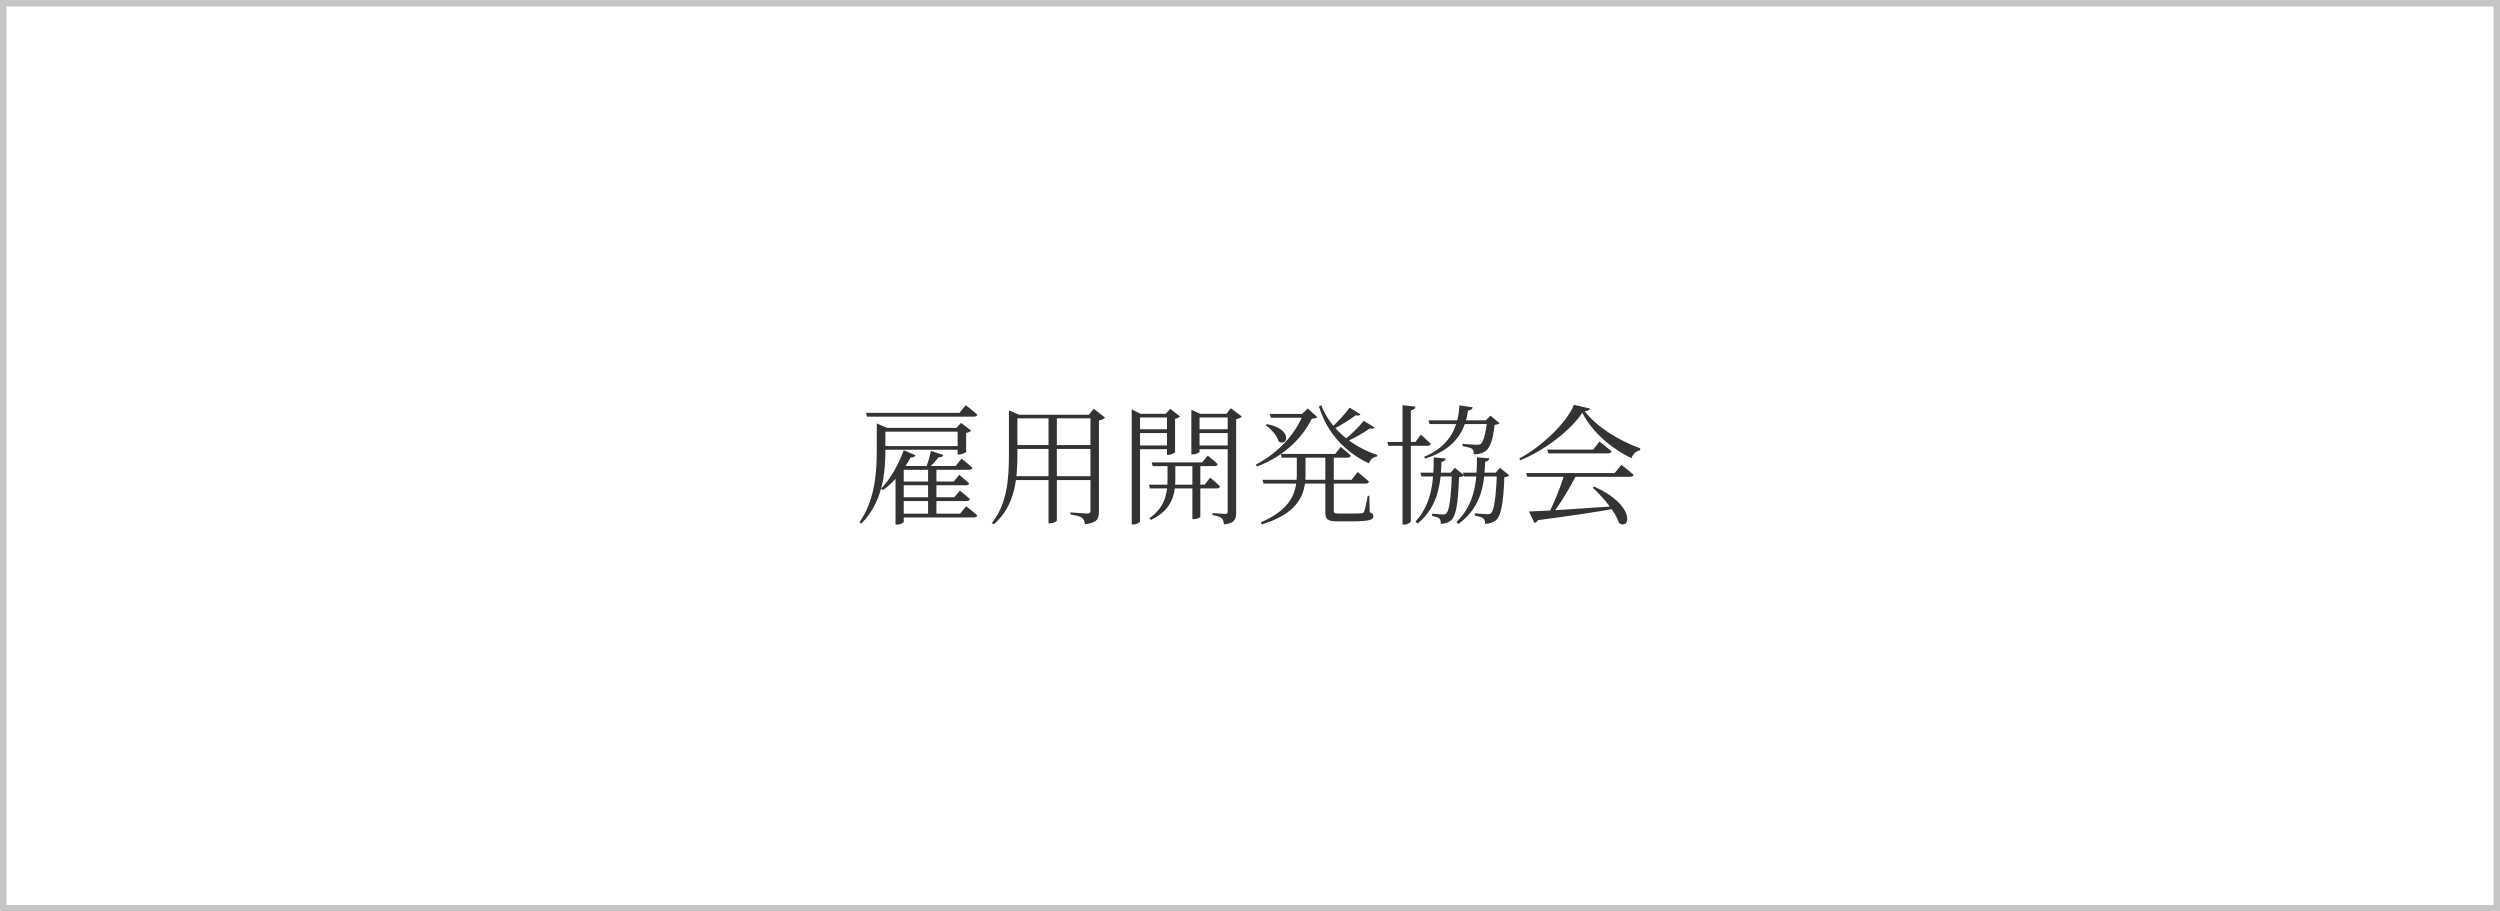 <svg width="384" height="140" viewBox="0 0 384 140" fill="none" xmlns="http://www.w3.org/2000/svg">
<rect x="0" y="0" width="384" height="140" fill="#808080" stroke="none"/>
<rect x="0.5" y="0.5" width="383" height="139" fill="white" stroke="#C5C5C5"/>
<path d="M147.095 65.72H146.915L147.615 64.96L149.175 66.14C149.055 66.28 148.755 66.44 148.395 66.5V69.4C148.375 69.52 147.735 69.82 147.295 69.82H147.095V65.72ZM135.335 65.72H147.675V66.3H135.335V65.72ZM135.335 68.52H147.715V69.08H135.335V68.52ZM133.015 63.42H147.375L148.335 62.24C148.335 62.24 149.415 63.06 150.115 63.68C150.055 63.9 149.855 64 149.575 64H133.175L133.015 63.42ZM134.675 65.72V65.52V65.04L136.235 65.72H135.995V69.06C135.995 72.32 135.695 77.1 132.275 80.44L132.015 80.22C134.375 76.82 134.675 72.7 134.675 69.06V65.72ZM138.355 71.58H146.775L147.695 70.44C147.695 70.44 148.735 71.26 149.355 71.84C149.315 72.06 149.135 72.16 148.855 72.16H138.355V71.58ZM138.375 73.96H146.495L147.335 72.94C147.335 72.94 148.255 73.68 148.855 74.24C148.815 74.44 148.615 74.54 148.355 74.54H138.375V73.96ZM138.375 76.38H146.575L147.435 75.36C147.435 75.36 148.375 76.1 148.975 76.66C148.915 76.88 148.735 76.96 148.455 76.96H138.375V76.38ZM138.295 78.9H147.475L148.395 77.76C148.395 77.76 149.435 78.56 150.115 79.16C150.055 79.38 149.855 79.48 149.575 79.48H138.295V78.9ZM138.815 71.58V80.14C138.815 80.26 138.395 80.58 137.755 80.58H137.555V72.64L138.415 71.32L139.075 71.58H138.815ZM142.555 71.72H143.835V79.36H142.555V71.72ZM142.995 69.26L144.895 69.88C144.815 70.12 144.575 70.28 144.155 70.24C143.775 70.74 143.195 71.4 142.615 71.92H142.215C142.495 71.2 142.815 70.08 142.995 69.26ZM138.815 69.16L140.635 69.94C140.535 70.14 140.295 70.3 139.875 70.26C138.775 72.36 137.195 74.16 135.615 75.28L135.335 75.06C136.615 73.72 137.975 71.5 138.815 69.16ZM154.973 63.7V63.5V63.02L156.533 63.7H156.273V69.76C156.273 73.36 155.993 77.64 152.653 80.54L152.353 80.34C154.693 77.38 154.973 73.62 154.973 69.78V63.7ZM155.673 68.36H168.013V68.96H155.673V68.36ZM155.673 63.7H168.233V64.26H155.673V63.7ZM155.533 73.14H168.013V73.74H155.533V73.14ZM167.493 63.7H167.273L167.993 62.78L169.733 64.14C169.593 64.32 169.233 64.5 168.793 64.58V78.58C168.793 79.64 168.573 80.32 166.653 80.52C166.613 80.1 166.473 79.74 166.213 79.54C165.893 79.32 165.353 79.16 164.413 79.02V78.7C164.413 78.7 166.573 78.88 166.973 78.88C167.373 78.88 167.493 78.74 167.493 78.42V63.7ZM161.053 63.74H162.333V79.96C162.333 80.06 161.913 80.38 161.253 80.38H161.053V63.74ZM176.891 71.02H184.651L185.511 69.98C185.511 69.98 186.451 70.72 187.031 71.28C186.991 71.5 186.811 71.6 186.531 71.6H177.051L176.891 71.02ZM176.471 74.44H185.051L185.871 73.36C185.871 73.36 186.831 74.14 187.391 74.7C187.351 74.92 187.151 75.02 186.891 75.02H176.631L176.471 74.44ZM183.151 71.02H184.371V79.38C184.351 79.48 183.951 79.74 183.351 79.74H183.151V71.02ZM179.331 71.02H180.531V73.66C180.511 75.72 180.171 78.26 176.771 79.86L176.551 79.6C179.011 77.86 179.331 75.68 179.331 73.66V71.02ZM173.831 63.56V62.88L175.211 63.56H179.851V64.12H175.111V80.04C175.111 80.22 174.671 80.56 174.051 80.56H173.831V63.56ZM182.991 63.56V62.94L184.351 63.56H189.191V64.12H184.251V69.38C184.251 69.5 183.711 69.8 183.171 69.8H182.991V63.56ZM188.571 63.56H188.371L189.051 62.7L190.751 63.98C190.611 64.14 190.271 64.32 189.871 64.38V78.7C189.871 79.74 189.671 80.36 188.011 80.56C187.951 80.16 187.871 79.78 187.651 79.6C187.391 79.38 186.971 79.24 186.251 79.12V78.8C186.251 78.8 187.851 78.94 188.171 78.94C188.491 78.94 188.571 78.82 188.571 78.54V63.56ZM179.251 63.56H179.051L179.751 62.8L181.251 63.96C181.131 64.1 180.831 64.26 180.491 64.32V69.42C180.471 69.58 179.851 69.88 179.431 69.88H179.251V63.56ZM174.471 65.94H179.791V66.52H174.471V65.94ZM174.471 68.42H179.791V69H174.471V68.42ZM183.631 65.94H189.111V66.52H183.631V65.94ZM183.631 68.42H189.111V69H183.631V68.42ZM193.909 73.7H207.609L208.529 72.5C208.529 72.5 209.609 73.34 210.269 73.96C210.209 74.18 210.049 74.28 209.749 74.28H194.089L193.909 73.7ZM196.729 69.72H205.089L205.929 68.64C205.929 68.64 206.889 69.4 207.469 69.98C207.429 70.2 207.229 70.3 206.969 70.3H196.869L196.729 69.72ZM195.029 63.58H201.209V64.16H195.209L195.029 63.58ZM200.189 63.58H199.989L200.869 62.74L202.329 64.06C202.189 64.24 201.969 64.28 201.489 64.32C199.969 67.38 197.169 70.1 193.069 71.66L192.889 71.36C196.329 69.6 199.009 66.64 200.189 63.58ZM194.589 65.14C198.689 65.92 197.769 68.7 196.409 67.82C196.189 66.94 195.249 65.9 194.409 65.32L194.589 65.14ZM202.949 62.24C204.329 65.92 207.769 68.62 211.549 69.88L211.509 70.12C210.949 70.18 210.489 70.54 210.269 71.18C206.669 69.48 203.849 66.56 202.589 62.42L202.949 62.24ZM207.309 62.62L208.969 63.64C208.829 63.82 208.669 63.9 208.249 63.78C207.409 64.42 205.969 65.32 204.729 65.96L204.469 65.7C205.469 64.84 206.689 63.48 207.309 62.62ZM209.469 64.64L211.149 65.66C211.009 65.84 210.829 65.92 210.409 65.8C209.529 66.46 207.989 67.32 206.669 67.9L206.409 67.64C207.489 66.8 208.809 65.48 209.469 64.64ZM199.189 69.94H200.529V72.92C200.509 75.64 199.749 78.74 193.829 80.54L193.649 80.24C198.369 78.2 199.169 75.6 199.189 72.94V69.94ZM203.569 69.94H204.869C204.869 70.2 204.869 70.42 204.869 70.58V78.42C204.869 78.76 204.949 78.88 205.669 78.88H207.409C208.249 78.88 208.829 78.86 209.109 78.84C209.329 78.82 209.409 78.78 209.509 78.62C209.649 78.32 209.889 77.24 210.089 76.16H210.329L210.389 78.68C210.849 78.84 210.949 79 210.949 79.28C210.949 79.86 210.349 80.08 207.369 80.08H205.429C203.889 80.08 203.569 79.74 203.569 78.72V69.94ZM219.407 64.56H229.227V65.14H219.587L219.407 64.56ZM228.427 64.56H228.227L228.927 63.84L230.327 65C230.187 65.14 229.967 65.22 229.567 65.26C229.347 67.46 228.887 68.82 228.167 69.3C227.727 69.62 227.067 69.78 226.387 69.78C226.387 69.46 226.327 69.12 226.087 68.92C225.847 68.76 225.247 68.62 224.647 68.52V68.18C225.307 68.22 226.447 68.32 226.827 68.32C227.147 68.32 227.327 68.3 227.467 68.16C227.847 67.86 228.227 66.58 228.427 64.56ZM218.167 72.6H223.827V73.18H218.347L218.167 72.6ZM223.007 72.6H222.807L223.467 71.86L224.887 73C224.747 73.16 224.507 73.24 224.107 73.28C223.967 77.46 223.627 79.24 222.927 79.88C222.507 80.28 221.907 80.46 221.307 80.46C221.307 80.12 221.267 79.8 221.067 79.62C220.887 79.44 220.407 79.34 219.967 79.26L219.987 78.9C220.487 78.94 221.267 79.02 221.607 79.02C221.887 79.02 222.027 78.98 222.187 78.82C222.587 78.42 222.887 76.6 223.007 72.6ZM224.707 72.6H230.567V73.18H224.887L224.707 72.6ZM229.927 72.6H229.727L230.387 71.86L231.827 73C231.687 73.16 231.467 73.24 231.067 73.3C230.927 77.3 230.547 79.22 229.827 79.86C229.367 80.26 228.747 80.46 228.107 80.46C228.107 80.12 228.047 79.78 227.807 79.6C227.607 79.42 227.067 79.3 226.527 79.2L226.547 78.84C227.127 78.9 228.067 78.98 228.447 78.98C228.747 78.98 228.887 78.94 229.047 78.8C229.487 78.38 229.787 76.42 229.927 72.6ZM213.107 67.88H217.407L218.247 66.76C218.247 66.76 219.187 67.58 219.767 68.16C219.707 68.38 219.527 68.48 219.247 68.48H213.247L213.107 67.88ZM215.427 62.24L217.427 62.46C217.367 62.74 217.227 62.94 216.707 63.02V80.04C216.707 80.24 216.167 80.58 215.687 80.58H215.427V62.24ZM220.227 70.26L222.067 70.42C222.027 70.66 221.867 70.88 221.427 70.94C221.287 73.66 221.167 77.62 217.747 80.42L217.427 80.1C220.167 77.14 220.187 73.24 220.227 70.26ZM226.867 70.24L228.767 70.4C228.727 70.64 228.567 70.86 228.127 70.92C227.987 73.8 227.847 77.72 224.007 80.48L223.707 80.18C226.787 77.22 226.827 73.38 226.867 70.24ZM224.167 62.26L226.207 62.56C226.147 62.88 225.907 63.02 225.487 63.06C225.047 66.1 223.627 68.94 218.907 70.44L218.727 70.18C222.847 68.46 223.987 65.44 224.167 62.26ZM244.885 74.74C251.325 77.64 250.425 81.52 248.685 80.34C248.125 78.58 246.165 76.3 244.645 74.92L244.885 74.74ZM234.405 72.66H248.005L249.045 71.4C249.045 71.4 250.205 72.28 250.925 72.94C250.865 73.14 250.665 73.24 250.385 73.24H234.585L234.405 72.66ZM237.665 69.06H244.705L245.685 67.82C245.685 67.82 246.805 68.7 247.525 69.32C247.485 69.54 247.285 69.64 247.005 69.64H237.825L237.665 69.06ZM234.845 78.56C237.225 78.5 242.545 78.14 248.285 77.74L248.325 78.08C245.485 78.6 241.625 79.18 236.205 79.9C236.105 80.14 235.885 80.28 235.685 80.32L234.845 78.56ZM240.265 72.94H242.145C241.105 75 239.505 77.66 238.285 79.12H237.725C238.585 77.6 239.725 74.76 240.265 72.94ZM243.045 63.4C241.225 66.12 237.325 69.14 233.505 70.7L233.365 70.42C236.765 68.64 240.705 64.88 241.745 62.18L244.245 62.76C244.165 63 243.945 63.12 243.405 63.16C245.185 65.5 248.585 67.66 251.945 68.86L251.905 69.16C251.245 69.3 250.745 69.84 250.605 70.38C247.385 68.86 244.425 66.18 243.045 63.4Z" fill="#333333"/>
</svg>
